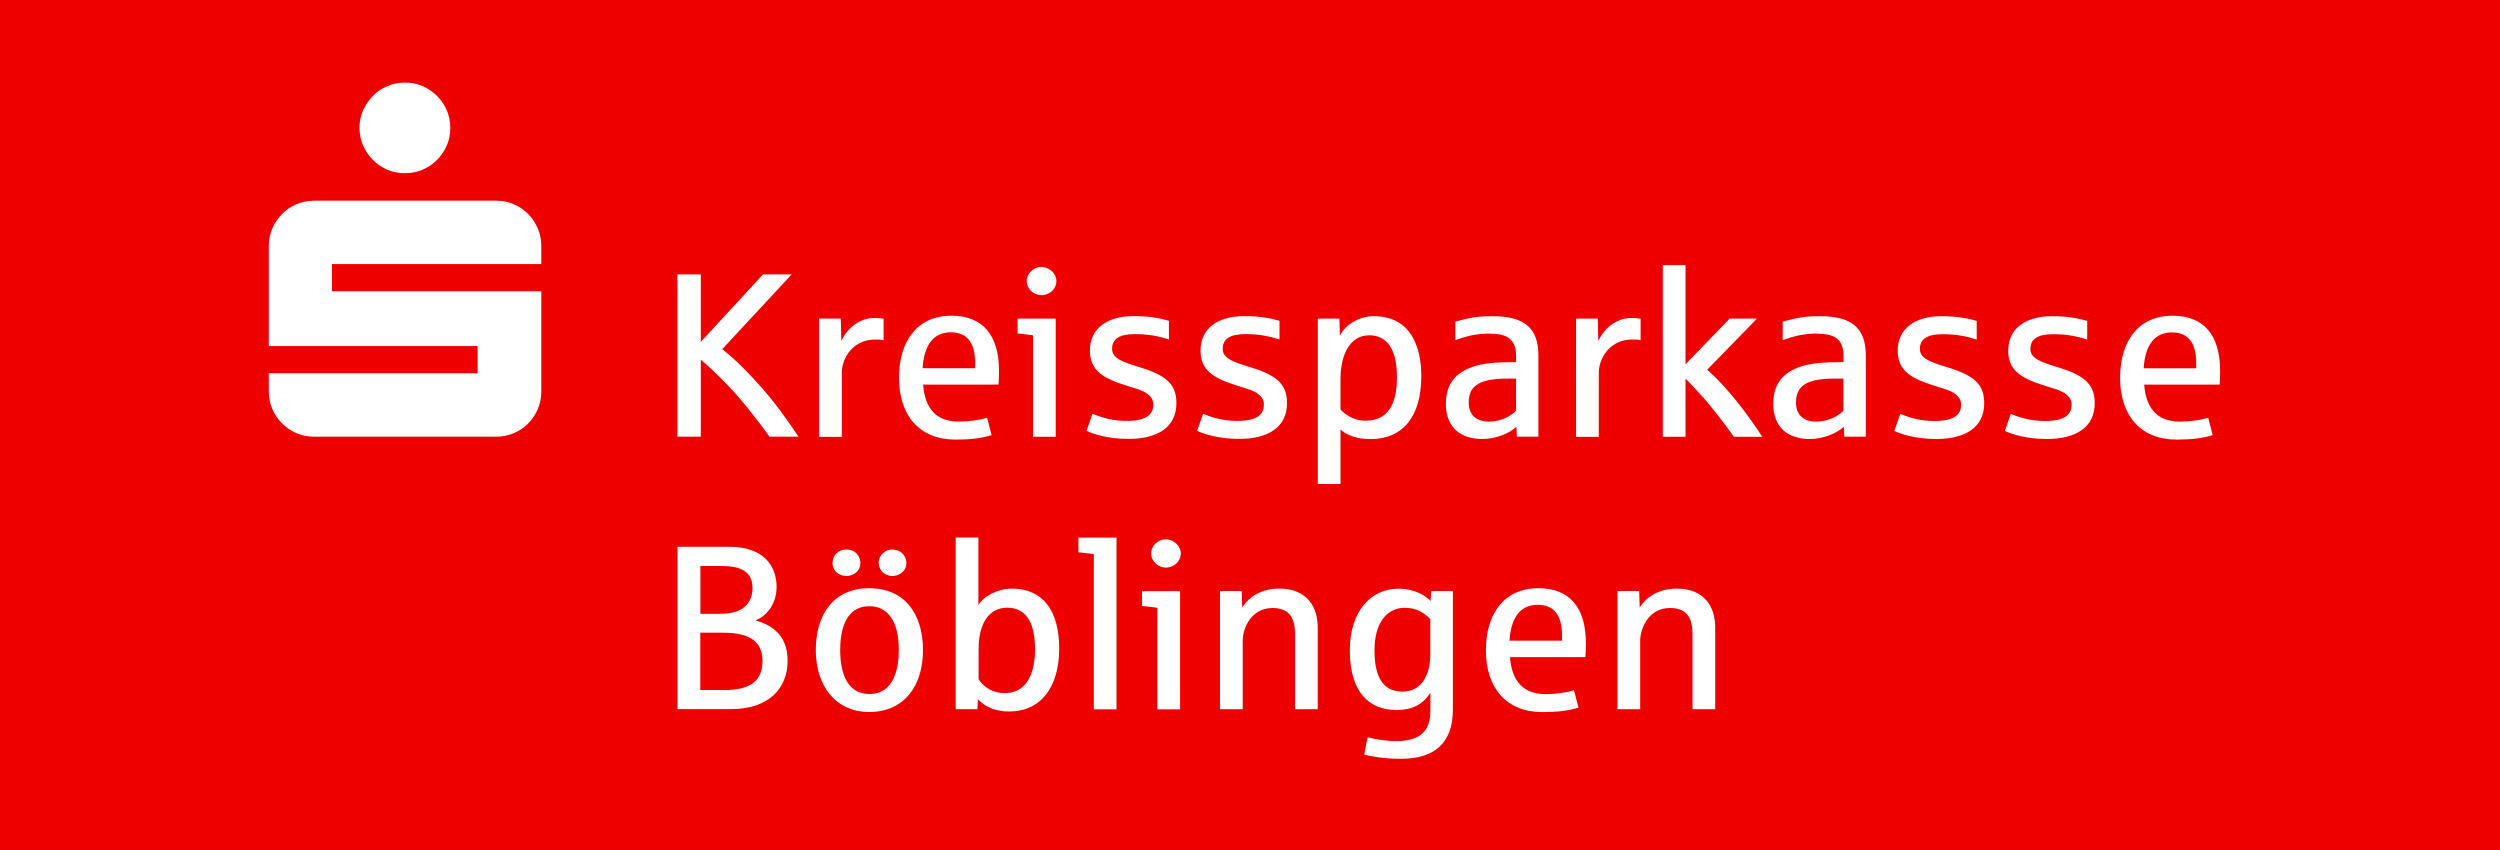 <?xml version="1.0" encoding="UTF-8"?>
<svg id="Layer_1" data-name="Layer 1" xmlns="http://www.w3.org/2000/svg" viewBox="0 0 250 85">
  <rect x="0" width="250" height="85.25" style="fill: #ef0000;"/>
  <path d="M36.31,14.55c.24.55.57,1.03.98,1.44.41.42.89.74,1.44.98.56.24,1.15.35,1.77.35s1.21-.12,1.76-.35c.55-.24,1.03-.56,1.44-.98.41-.41.74-.9.98-1.44s.35-1.14.35-1.76-.12-1.21-.35-1.76c-.24-.55-.56-1.03-.98-1.44-.42-.41-.9-.74-1.44-.98-.55-.24-1.14-.35-1.76-.35s-1.22.12-1.77.35c-.56.24-1.04.56-1.44.98-.41.42-.73.9-.98,1.44s-.36,1.14-.36,1.76.12,1.21.36,1.76ZM27.23,40.9c.24.55.56,1.03.98,1.44.41.42.9.74,1.44.98.55.24,1.14.35,1.76.35h18.2c.63,0,1.22-.12,1.77-.35.56-.24,1.04-.56,1.44-.98.41-.41.73-.9.96-1.44.24-.55.35-1.14.35-1.76v-10.01h-20.93v-2.72h20.93v-1.81c0-.63-.12-1.21-.35-1.76-.24-.55-.56-1.03-.96-1.44-.41-.41-.89-.74-1.44-.98-.56-.24-1.15-.35-1.77-.35h-18.2c-.63,0-1.21.12-1.76.35-.55.24-1.03.56-1.44.98s-.74.9-.98,1.44c-.24.55-.35,1.14-.35,1.76v10.01h20.88v2.72h-20.88v1.81c0,.63.12,1.21.35,1.76h0ZM67.74,54.68h5.17c4.05,0,4.75,2.57,4.75,3.97,0,1.91-1.12,2.99-2.11,3.39,2.25.62,3.21,2.01,3.21,4.06,0,2.65-1.8,4.81-5.64,4.81h-5.37v-16.24h0ZM72.02,61.38c2.65,0,3.23-1.39,3.23-2.62,0-1.64-1.29-2.16-3.01-2.16h-2.2v4.78h1.98,0ZM72.53,69c2.57,0,3.72-.98,3.72-2.9s-1.24-2.83-3.95-2.83h-2.27v5.73h2.5ZM81.58,65.01c0-3.65,1.84-6.19,5.35-6.19s5.37,2.54,5.37,6.19-1.95,6.19-5.37,6.19-5.35-2.68-5.35-6.19ZM83.26,56.29c0-.77.57-1.34,1.38-1.34,1.02,0,1.4.82,1.4,1.34,0,.86-.75,1.31-1.35,1.31h-.06c-.8,0-1.38-.59-1.38-1.31ZM89.88,65.01c0-2.99-1.17-4.39-2.94-4.39-2.16,0-2.92,1.96-2.92,4.39s.77,4.39,2.92,4.39c2.5,0,2.94-2.63,2.94-4.39ZM87.87,56.29c0-.83.73-1.34,1.3-1.34,1.06,0,1.47.79,1.47,1.34,0,.9-.81,1.31-1.4,1.31-.79,0-1.37-.59-1.37-1.31ZM97.79,69.92l-.05,1h-2.17v-17.17h2.27v6.78c.49-.92,1.97-1.67,3.34-1.67,3.02,0,4.74,2.09,4.74,5.99s-1.87,6.3-5,6.3c-1.47,0-2.5-.54-3.14-1.23ZM103.5,64.87c0-2.81-1.03-4.1-2.78-4.1s-2.86,1.46-2.86,4.17v2.99c.58.86,1.47,1.38,2.61,1.38,2.51,0,3.04-2.5,3.04-4.44h0ZM109.38,55.41c-.23-.03-.74-.1-1.54-.18v-1.47h3.81v17.17h-2.27v-15.52ZM115.74,60.78c-.7-.1-1.21-.16-1.54-.18v-1.49h3.81v11.82h-2.27v-10.14h0ZM115.11,55.36c0-.87.81-1.43,1.43-1.43.89,0,1.54.73,1.54,1.38,0,.99-.87,1.45-1.47,1.45-.81,0-1.49-.63-1.49-1.4h0ZM122,59.1h2.17l.05,1.65c.72-1.13,1.98-1.89,3.72-1.89,2.82,0,3.83,1.91,3.83,3.86v8.2h-2.27v-7.55c0-1.78-.74-2.57-2.26-2.57-2.13,0-2.97,2.05-2.97,3.25v6.87h-2.27v-11.82h0ZM136.42,75.45l.34-1.72c1,.25,1.95.38,2.85.38,2.37,0,3.43-.97,3.43-3.02v-1.81c-.78,1.19-1.83,1.72-3.39,1.72-2.7,0-4.67-1.73-4.67-5.98,0-3.92,2.15-6.15,4.84-6.15,1.71,0,2.77.72,3.24,1.24l.06-1h2.17v11.84c0,3.43-1.91,4.93-5.21,4.93-1.78,0-2.97-.25-3.66-.42h0ZM143.03,65.46v-3.56c-.72-.71-1.47-1.12-2.57-1.12-1.78,0-3.01,1.54-3.01,4.23,0,2.19.55,4.15,2.78,4.15s2.8-2.13,2.8-3.71h0ZM148.59,65.04c0-3.7,1.85-6.22,5.24-6.22,3.15,0,4.76,1.96,4.76,5.51,0,.53-.01.98-.05,1.38h-7.54c.18,2.38,1.3,3.7,3.57,3.7,1.05,0,2.09-.16,2.83-.38l.45,1.73c-.99.31-2.09.45-3.61.45-3.59,0-5.65-2.4-5.65-6.17h0ZM156.2,64.08v-.54c0-1.95-.75-3.06-2.43-3.06-1.77,0-2.68,1.32-2.82,3.59h5.25ZM161.75,59.1h2.17l.05,1.65c.72-1.13,1.98-1.89,3.72-1.89,2.82,0,3.83,1.91,3.83,3.86v8.2h-2.27v-7.55c0-1.78-.74-2.57-2.26-2.57-2.13,0-2.97,2.05-2.97,3.25v6.87h-2.27v-11.82h0ZM67.74,27.44h2.34v6.75l6.22-6.75h2.87l-6.94,7.47c.98.79,2.01,1.74,3.07,2.9,1.06,1.14,1.97,2.23,2.72,3.25.75,1.02,1.36,1.89,1.83,2.61h-2.9c-.7-.99-1.45-1.97-2.26-2.97-.81-.99-1.61-1.88-2.41-2.68-.8-.81-1.53-1.49-2.2-2.06v7.71h-2.34v-16.24h0ZM81.91,31.86h2.17l.05,2.24c.79-1.67,2.23-2.34,3.34-2.3.39,0,.68.02.89.07v2.15c-.18-.05-.46-.07-.81-.07-2.27,0-3.37,1.87-3.37,3.34v6.4h-2.27v-11.82h0ZM89.9,37.79c0-3.7,1.85-6.22,5.24-6.22,3.15,0,4.76,1.96,4.76,5.51,0,.53-.01.98-.05,1.38h-7.54c.18,2.38,1.3,3.7,3.57,3.7,1.05,0,2.09-.16,2.83-.38l.45,1.73c-.99.31-2.09.45-3.61.45-3.59,0-5.65-2.4-5.65-6.17h0ZM97.51,36.83v-.54c0-1.95-.75-3.06-2.43-3.06-1.77,0-2.68,1.32-2.82,3.59h5.25ZM103.3,33.53c-.7-.1-1.21-.16-1.54-.18v-1.49h3.81v11.82h-2.27v-10.14ZM102.67,28.12c0-.87.81-1.43,1.43-1.43.89,0,1.54.73,1.54,1.38,0,.99-.87,1.45-1.47,1.45-.81,0-1.49-.63-1.49-1.4h0ZM108.65,43.09l.6-1.71c1.1.45,2.11.71,3.46.71,2.11,0,2.62-.78,2.62-1.62s-.71-1.29-1.67-1.59c-2.54-.8-4.67-1.34-4.67-3.81,0-2.24,1.74-3.46,4.37-3.46,1.55,0,2.66.21,3.53.47v1.87c-.99-.33-2.06-.54-3.39-.54-1.56,0-2.29.48-2.29,1.47s1.08,1.32,2.85,1.87c2.72.83,3.58,1.79,3.58,3.57,0,2.42-1.91,3.57-4.79,3.57-2.12,0-3.58-.51-4.21-.81ZM119.71,43.09l.6-1.71c1.1.45,2.11.71,3.46.71,2.11,0,2.62-.78,2.62-1.62s-.71-1.29-1.67-1.59c-2.54-.8-4.67-1.34-4.67-3.81,0-2.24,1.74-3.46,4.37-3.46,1.55,0,2.66.21,3.53.47v1.87c-.99-.33-2.06-.54-3.39-.54-1.56,0-2.29.48-2.29,1.47s1.08,1.32,2.85,1.87c2.72.83,3.58,1.79,3.58,3.57,0,2.42-1.91,3.57-4.79,3.57-2.12,0-3.58-.51-4.21-.81ZM131.77,31.86h2.17l.05,1.72c.58-1.19,2-1.96,3.39-1.96,3.68,0,4.75,3.04,4.75,5.99,0,3.99-1.79,6.3-5.09,6.3-1.34,0-2.29-.36-2.99-.95v5.44h-2.27v-16.54h0ZM139.69,37.65c0-2.85-1.07-4.12-2.78-4.12-1.84,0-2.86,1.83-2.86,4.39v3.04c.68.68,1.48,1.11,2.52,1.11,2.65,0,3.13-2.35,3.13-4.42h0ZM144.59,40.34c0-1.79.83-2.93,2.43-3.57,1.15-.46,2.58-.56,4.59-.56v-.64c0-1.74-.99-2.21-2.76-2.21-1.28,0-2.33.3-3.32.65v-1.85c1.56-.42,2.24-.54,3.76-.54,3.15,0,4.55,1.19,4.55,3.92v8.13h-2.15l-.05-1c-.63.63-2.03,1.23-3.41,1.23-1.98,0-3.65-.98-3.65-3.57h0ZM151.61,41.07v-3.21h-.84c-2.63,0-3.9.6-3.9,2.38,0,1.21.71,1.92,2.01,1.92,1.41,0,2.41-.73,2.74-1.1h0ZM157.61,31.86h2.17l.05,2.24c.79-1.67,2.23-2.34,3.34-2.3.39,0,.68.02.89.07v2.15c-.18-.05-.46-.07-.81-.07-2.27,0-3.37,1.87-3.37,3.34v6.4h-2.27v-11.82h0ZM166.28,26.51h2.27v9.92l4.42-4.57h2.73l-4.98,5.11c1.96,1.72,3.96,4.33,5.51,6.71h-2.84c-.48-.68-1.02-1.4-1.61-2.16-.58-.75-1.15-1.44-1.71-2.05-.55-.62-1.05-1.15-1.52-1.61v5.82h-2.27v-17.17h0ZM177.33,40.34c0-1.79.83-2.93,2.43-3.57,1.15-.46,2.58-.56,4.59-.56v-.64c0-1.74-.99-2.21-2.76-2.21-1.28,0-2.33.3-3.32.65v-1.85c1.56-.42,2.24-.54,3.76-.54,3.15,0,4.55,1.19,4.55,3.92v8.13h-2.15l-.05-1c-.63.63-2.03,1.23-3.41,1.23-1.98,0-3.65-.98-3.65-3.57h0ZM184.34,41.07v-3.21h-.84c-2.63,0-3.9.6-3.9,2.38,0,1.21.71,1.92,2.01,1.92,1.41,0,2.41-.73,2.74-1.1h0ZM189.43,43.1l.6-1.71c1.1.45,2.11.71,3.46.71,2.11,0,2.62-.78,2.62-1.62s-.71-1.29-1.67-1.59c-2.54-.8-4.67-1.34-4.67-3.81,0-2.24,1.74-3.46,4.37-3.46,1.55,0,2.66.21,3.53.47v1.87c-.99-.33-2.06-.54-3.39-.54-1.56,0-2.29.48-2.29,1.47s1.08,1.32,2.85,1.87c2.72.83,3.58,1.79,3.58,3.57,0,2.42-1.91,3.57-4.79,3.57-2.12,0-3.58-.51-4.21-.81ZM200.48,43.1l.6-1.71c1.1.45,2.11.71,3.46.71,2.11,0,2.62-.78,2.62-1.62s-.71-1.29-1.67-1.59c-2.54-.8-4.67-1.34-4.67-3.81,0-2.24,1.74-3.46,4.37-3.46,1.55,0,2.66.21,3.53.47v1.87c-.99-.33-2.06-.54-3.39-.54-1.56,0-2.29.48-2.29,1.47s1.08,1.32,2.85,1.87c2.72.83,3.58,1.79,3.58,3.57,0,2.42-1.91,3.57-4.79,3.57-2.12,0-3.58-.51-4.21-.81ZM212.01,37.79c0-3.7,1.85-6.22,5.24-6.22,3.15,0,4.76,1.96,4.76,5.51,0,.53-.01.98-.05,1.38h-7.54c.18,2.38,1.3,3.7,3.57,3.7,1.05,0,2.09-.16,2.83-.38l.45,1.73c-.99.31-2.09.45-3.61.45-3.59,0-5.65-2.4-5.65-6.17h0ZM219.62,36.84v-.54c0-1.95-.75-3.06-2.43-3.06-1.77,0-2.68,1.32-2.82,3.59h5.25Z" style="fill: #fff;"/>
</svg>